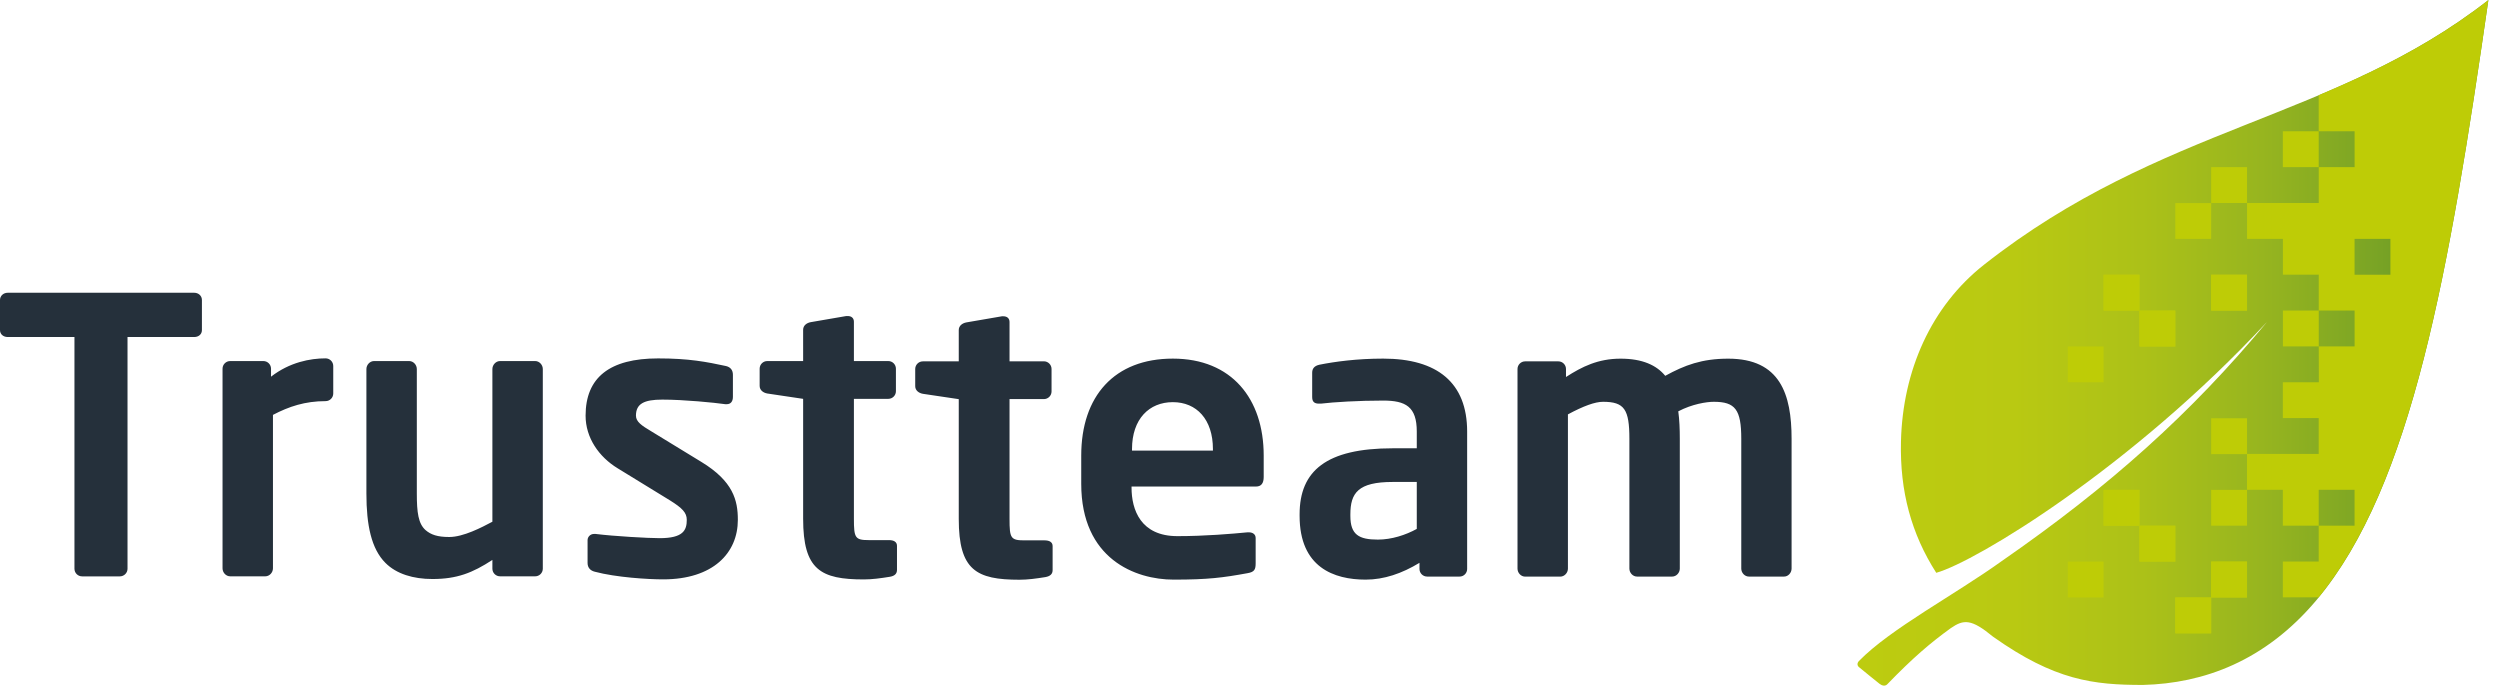 <svg xmlns="http://www.w3.org/2000/svg" xmlns:xlink="http://www.w3.org/1999/xlink" id="Laag_1" x="0px" y="0px" viewBox="0 0 4909.2 1346.3" style="enable-background:new 0 0 4909.2 1346.3;" xml:space="preserve"> <style type="text/css"> .st0{fill:#FFFFFF;} .st1{clip-path:url(#SVGID_00000116951838564080889410000013659821994545581721_);fill:#BECC06;} .st2{clip-path:url(#SVGID_00000165233959291356055220000014417597012959686307_);fill:#BECC06;} .st3{fill:#25303B;} </style> <g> <g> <defs> <path id="SVGID_00000121251824938371275170000002896579290023744932_" d="M3830.7,1233.5c25.5-17.6,40.4-18.3,82.8,16.6 c121.4,86.2,197.7,94.9,294.7,94.9c118.9-3,239.9-46.7,340.9-166.9c187.5-223.2,260.5-644.8,337.3-1178 c-301.9,235.7-642,245.5-990.4,519.7c-103.8,81.7-159.8,208.1-163.1,347.2c-2.4,97.8,20.5,181.6,69.3,257.8 c78-21.8,384.3-207.2,649.6-492.8c-148.9,179.5-309.6,323.3-521.2,469.9c-89.7,64.6-219,133.1-280.2,196.1 c-3.7,3.8-3.8,8.6-0.2,11.8c4.5,4,40.8,33.1,40.8,33.1c4.7,3.7,10.9,5,15,0.8C3756.8,1291.2,3790.9,1262.3,3830.7,1233.5z"></path> </defs> <linearGradient id="SVGID_00000173126740526630381740000010694449629571640197_" gradientUnits="userSpaceOnUse" x1="3647.599" y1="673.166" x2="4886.449" y2="673.166"> <stop offset="0" style="stop-color:#BDCC10"></stop> <stop offset="0.246" style="stop-color:#B9C912"></stop> <stop offset="0.451" style="stop-color:#ACC118"></stop> <stop offset="0.641" style="stop-color:#97B51F"></stop> <stop offset="0.821" style="stop-color:#7AA425"></stop> <stop offset="0.87" style="stop-color:#709E26"></stop> <stop offset="1" style="stop-color:#709E26"></stop> </linearGradient> <use xlink:href="#SVGID_00000121251824938371275170000002896579290023744932_" style="overflow:visible;fill:url(#SVGID_00000173126740526630381740000010694449629571640197_);"></use> <clipPath id="SVGID_00000103964287537493538450000016053700501200481172_"> <use xlink:href="#SVGID_00000121251824938371275170000002896579290023744932_" style="overflow:visible;"></use> </clipPath> <path style="clip-path:url(#SVGID_00000103964287537493538450000016053700501200481172_);fill:#BECC06;" d="M4342,1102.8v70.4 h-70.4v70.4h70.4v-70.4h70.4v-70.4H4342z M4201.2,1102.8h70.4v-70.4h-70.4V1102.8z M4130.8,1032.3h70.4v-70.4h-70.4V1032.3z M4130.8,539.5v70.4h70.4v70.4h70.4v-70.4h-70.4v-70.4H4130.8z M4342,609.9h70.4v-70.4H4342V609.9z M4271.6,46.6V117h-70.4v70.4 h70.4V117h70.4V46.6H4271.6z"></path> <path style="clip-path:url(#SVGID_00000103964287537493538450000016053700501200481172_);fill:#BECC06;" d="M4553.3,257.8h70.4 v70.4h-70.4v70.4h-70.4h-70.4v70.4h70.4v70.4h70.4v70.4h-70.4v70.4h70.4v-70.4h70.4v70.4h-70.4l0.2,70.4h-70.7v70.4h70.4v70.4 h-70.4h-70.4v70.4h70.4v70.4h70.4v-70.4h70.4v70.4h-70.4v70.4h-70.4v70.4h70C4737.5,948.8,4810.1,529.5,4886.4,0 c-107.1,83.6-219.1,138.8-334.5,187.4h1.3V257.8z M4694,539.5h-70.4v-70.4h70.4V539.5z"></path> <rect x="4271.6" y="46.6" style="clip-path:url(#SVGID_00000103964287537493538450000016053700501200481172_);fill:#BECC06;" width="70.4" height="70.4"></rect> <rect x="4201.2" y="117" style="clip-path:url(#SVGID_00000103964287537493538450000016053700501200481172_);fill:#BECC06;" width="70.4" height="70.4"></rect> <rect x="4482.8" y="257.8" style="clip-path:url(#SVGID_00000103964287537493538450000016053700501200481172_);fill:#BECC06;" width="70.4" height="70.4"></rect> <rect x="4342" y="328.2" style="clip-path:url(#SVGID_00000103964287537493538450000016053700501200481172_);fill:#BECC06;" width="70.4" height="70.4"></rect> <rect x="4342" y="1102.8" style="clip-path:url(#SVGID_00000103964287537493538450000016053700501200481172_);fill:#BECC06;" width="70.4" height="70.4"></rect> <rect x="4271.6" y="1173.2" style="clip-path:url(#SVGID_00000103964287537493538450000016053700501200481172_);fill:#BECC06;" width="70.4" height="70.4"></rect> <rect x="4342" y="961.9" style="clip-path:url(#SVGID_00000103964287537493538450000016053700501200481172_);fill:#BECC06;" width="70.4" height="70.4"></rect> <rect x="4342" y="821.4" style="clip-path:url(#SVGID_00000103964287537493538450000016053700501200481172_);fill:#BECC06;" width="70.4" height="70.4"></rect> <rect x="4201.2" y="1032.3" style="clip-path:url(#SVGID_00000103964287537493538450000016053700501200481172_);fill:#BECC06;" width="70.4" height="70.4"></rect> <rect x="4060.4" y="1102.8" style="clip-path:url(#SVGID_00000103964287537493538450000016053700501200481172_);fill:#BECC06;" width="70.4" height="70.4"></rect> <rect x="4130.8" y="961.9" style="clip-path:url(#SVGID_00000103964287537493538450000016053700501200481172_);fill:#BECC06;" width="70.4" height="70.4"></rect> <rect x="4271.6" y="398.7" style="clip-path:url(#SVGID_00000103964287537493538450000016053700501200481172_);fill:#BECC06;" width="70.4" height="70.4"></rect> <rect x="4342" y="539.5" style="clip-path:url(#SVGID_00000103964287537493538450000016053700501200481172_);fill:#BECC06;" width="70.4" height="70.4"></rect> <rect x="4201.2" y="609.9" style="clip-path:url(#SVGID_00000103964287537493538450000016053700501200481172_);fill:#BECC06;" width="70.4" height="70.4"></rect> <rect x="4060.4" y="680.3" style="clip-path:url(#SVGID_00000103964287537493538450000016053700501200481172_);fill:#BECC06;" width="70.4" height="70.4"></rect> <rect x="4130.8" y="539.5" style="clip-path:url(#SVGID_00000103964287537493538450000016053700501200481172_);fill:#BECC06;" width="70.4" height="70.4"></rect> </g> <path class="st3" d="M3518.1,1116.5V861.7c0-87.7-22.5-157.4-124.4-157.4c-51.7,0-85.5,12.7-123.7,33.7c-17.2-21-45-33.7-87.7-33.7 c-44.2,0-75.7,15.7-107.2,36v-15.7c0-8.2-6.7-15-15-15h-65.2c-8.2,0-15,6.7-15,15v392c0,8.3,6.7,15.7,15,15.7h69 c8.2,0,15-7.5,15-15.7V813.7c30.7-16.5,53.2-24.7,69-24.7c42,0,51.7,15,51.7,72.7v254.8c0,8.3,6.7,15.7,15,15.7h69 c8.3,0,15-7.5,15-15.7V861.7c0-18.7-0.7-37.5-3-54c27-14.2,55.5-18.7,69.7-18.7c42,0,54,15,54,72.7v254.8c0,8.3,6.7,15.7,15,15.7 h69C3511.4,1132.3,3518.1,1124.8,3518.1,1116.5 M2782.1,1038.6c-21.7,12-49.5,21-76.4,21c-37.5,0-54-9.8-54-46.5v-3 c0-42,15-63.7,83.2-63.7h47.2V1038.6z M2881,1117.3V847.4c0-95.9-58.5-143.2-164.9-143.2c-51.7,0-95.2,6-125.2,12 c-9.8,2.2-14.2,7.5-14.2,15.7v48c0,10.5,6,12.7,13.5,12.7h3.7c24.7-3,74.2-6,122.2-6c44.2,0,66,12,66,60.7v33h-47.2 c-130.4,0-182.9,44.2-182.9,129.7v3c0,101.2,67.4,125.2,129.7,125.2c36,0,71.2-12,105.7-33v12c0,8.3,6.7,15,15,15h63.7 C2874.3,1132.3,2881,1125.5,2881,1117.3 M2381.8,884.9h-158.9v-3c0-59.2,33.7-92.2,80.2-92.2c46.5,0,78.7,33.7,78.7,92.2V884.9z M2481.5,936.6v-42c0-111.7-63-190.4-178.4-190.4c-114.7,0-179.9,73.5-179.9,190.4v55.5c0,147.7,106.4,188.1,181.4,188.1 c67.5,0,96.7-3.8,145.4-12.7c13.5-2.3,15.7-7.5,15.7-19.5v-49.5c0-7.5-6-11.2-13.5-11.2h-2.3c-31.5,3-83.2,7.5-137.9,7.5 c-72,0-90-51.7-90-95.2v-2.2h244.4C2477,955.4,2481.5,948.6,2481.5,936.6 M2067,1119.5v-47.2c0-7.5-6-11.2-15.7-11.2h-39.7 c-27,0-29.2-4.5-29.2-42V783.7h67.5c8.2,0,15-6.7,15-15v-44.2c0-8.2-6.8-15-15-15h-67.5v-77.2c0-7.5-5.2-11.2-12-11.2h-3l-69.7,12 c-8.2,1.5-15,6.8-15,15v61.5h-70.5c-8.2,0-15,6.7-15,15v33.7c0,8.2,6.7,13.5,15,15l70.5,10.5v235.4c0,100.5,34.5,119.2,119.2,119.2 c16.5,0,33-2.3,51-5.2C2062.5,1131.5,2067,1127,2067,1119.5 M1761.4,1119v-47.2c0-7.5-6-11.2-15.7-11.2H1706 c-27,0-29.2-4.5-29.2-42V783.2h67.5c8.3,0,15-6.7,15-15V724c0-8.2-6.7-15-15-15h-67.5v-77.2c0-7.5-5.2-11.2-12-11.2h-3l-69.7,12 c-8.3,1.5-15,6.8-15,15V709h-70.4c-8.3,0-15,6.7-15,15v33.7c0,8.2,6.7,13.5,15,15l70.4,10.5v235.4c0,100.5,34.5,119.2,119.2,119.2 c16.5,0,33-2.3,51-5.2C1757,1131,1761.4,1126.5,1761.4,1119 M1448.9,1020.8c0-38.2-9-75.7-71.9-113.9l-98.2-60 c-18.8-11.2-30-18.7-30-30.7c0-23.2,15.7-31.5,51.7-31.5c42.7,0,102.7,6,123.7,9h3c7.5,0,12-5.2,12-14.3V736c0-9-4.5-15-13.5-17.2 c-38.2-8.2-72.7-15-133.4-15c-95.2,0-142.4,37.5-142.4,112.4c0,43.5,26.2,81,63,103.4l102.7,63c24,15,33,24,33,38.2 c0,20.2-6.7,36-53.2,36c-22.5,0-89.9-3.8-125.9-8.3h-3c-7.5,0-12.7,6-12.7,12v45c0,9,5.2,15,14.2,17.2c42,11.2,105,15,134.2,15 C1400.2,1137.7,1448.9,1086,1448.9,1020.8 M1065.9,1116.7v-392c0-8.2-6.7-15.7-15-15.7h-69c-8.2,0-15,7.5-15,15.7v299.8 c-21,11.2-57,30-84.7,30c-23.2,0-36-4.5-46.5-13.5c-14.3-12.7-17.2-34.5-17.2-72V724.7c0-8.2-6.7-15.7-15-15.7h-69 c-8.2,0-15,7.5-15,15.7v244.4c0,62.2,9.7,108.7,37.5,136.4c21.7,21.7,54.7,31.5,92.2,31.5c48,0,78.7-12,117.7-37.5v17.2 c0,8.3,6.7,15,15,15h69C1059.1,1131.8,1065.9,1125,1065.9,1116.7 M654.4,772.7v-54c0-8.2-6.7-15-15-15c-30,0-70.5,7.5-107.2,36V724 c0-8.2-6.7-15-15-15H452c-8.2,0-15,6.7-15,15v392c0,8.3,6.7,15.7,15,15.7h69c8.3,0,15-7.5,15-15.7V814.7c31.5-16.5,63-27,103.4-27 C647.6,787.7,654.4,781,654.4,772.7 M396.5,648.3v-59.2c0-8.2-6.7-14.2-15-14.2H15c-8.2,0-15,6-15,14.2v59.2 c0,8.2,6.8,13.5,15,13.5h131.2v455c0,8.3,6.7,15,15,15h74.2c8.2,0,15-6.7,15-15v-455h131.2C389.8,661.8,396.5,656.5,396.5,648.3"></path> </g> </svg>